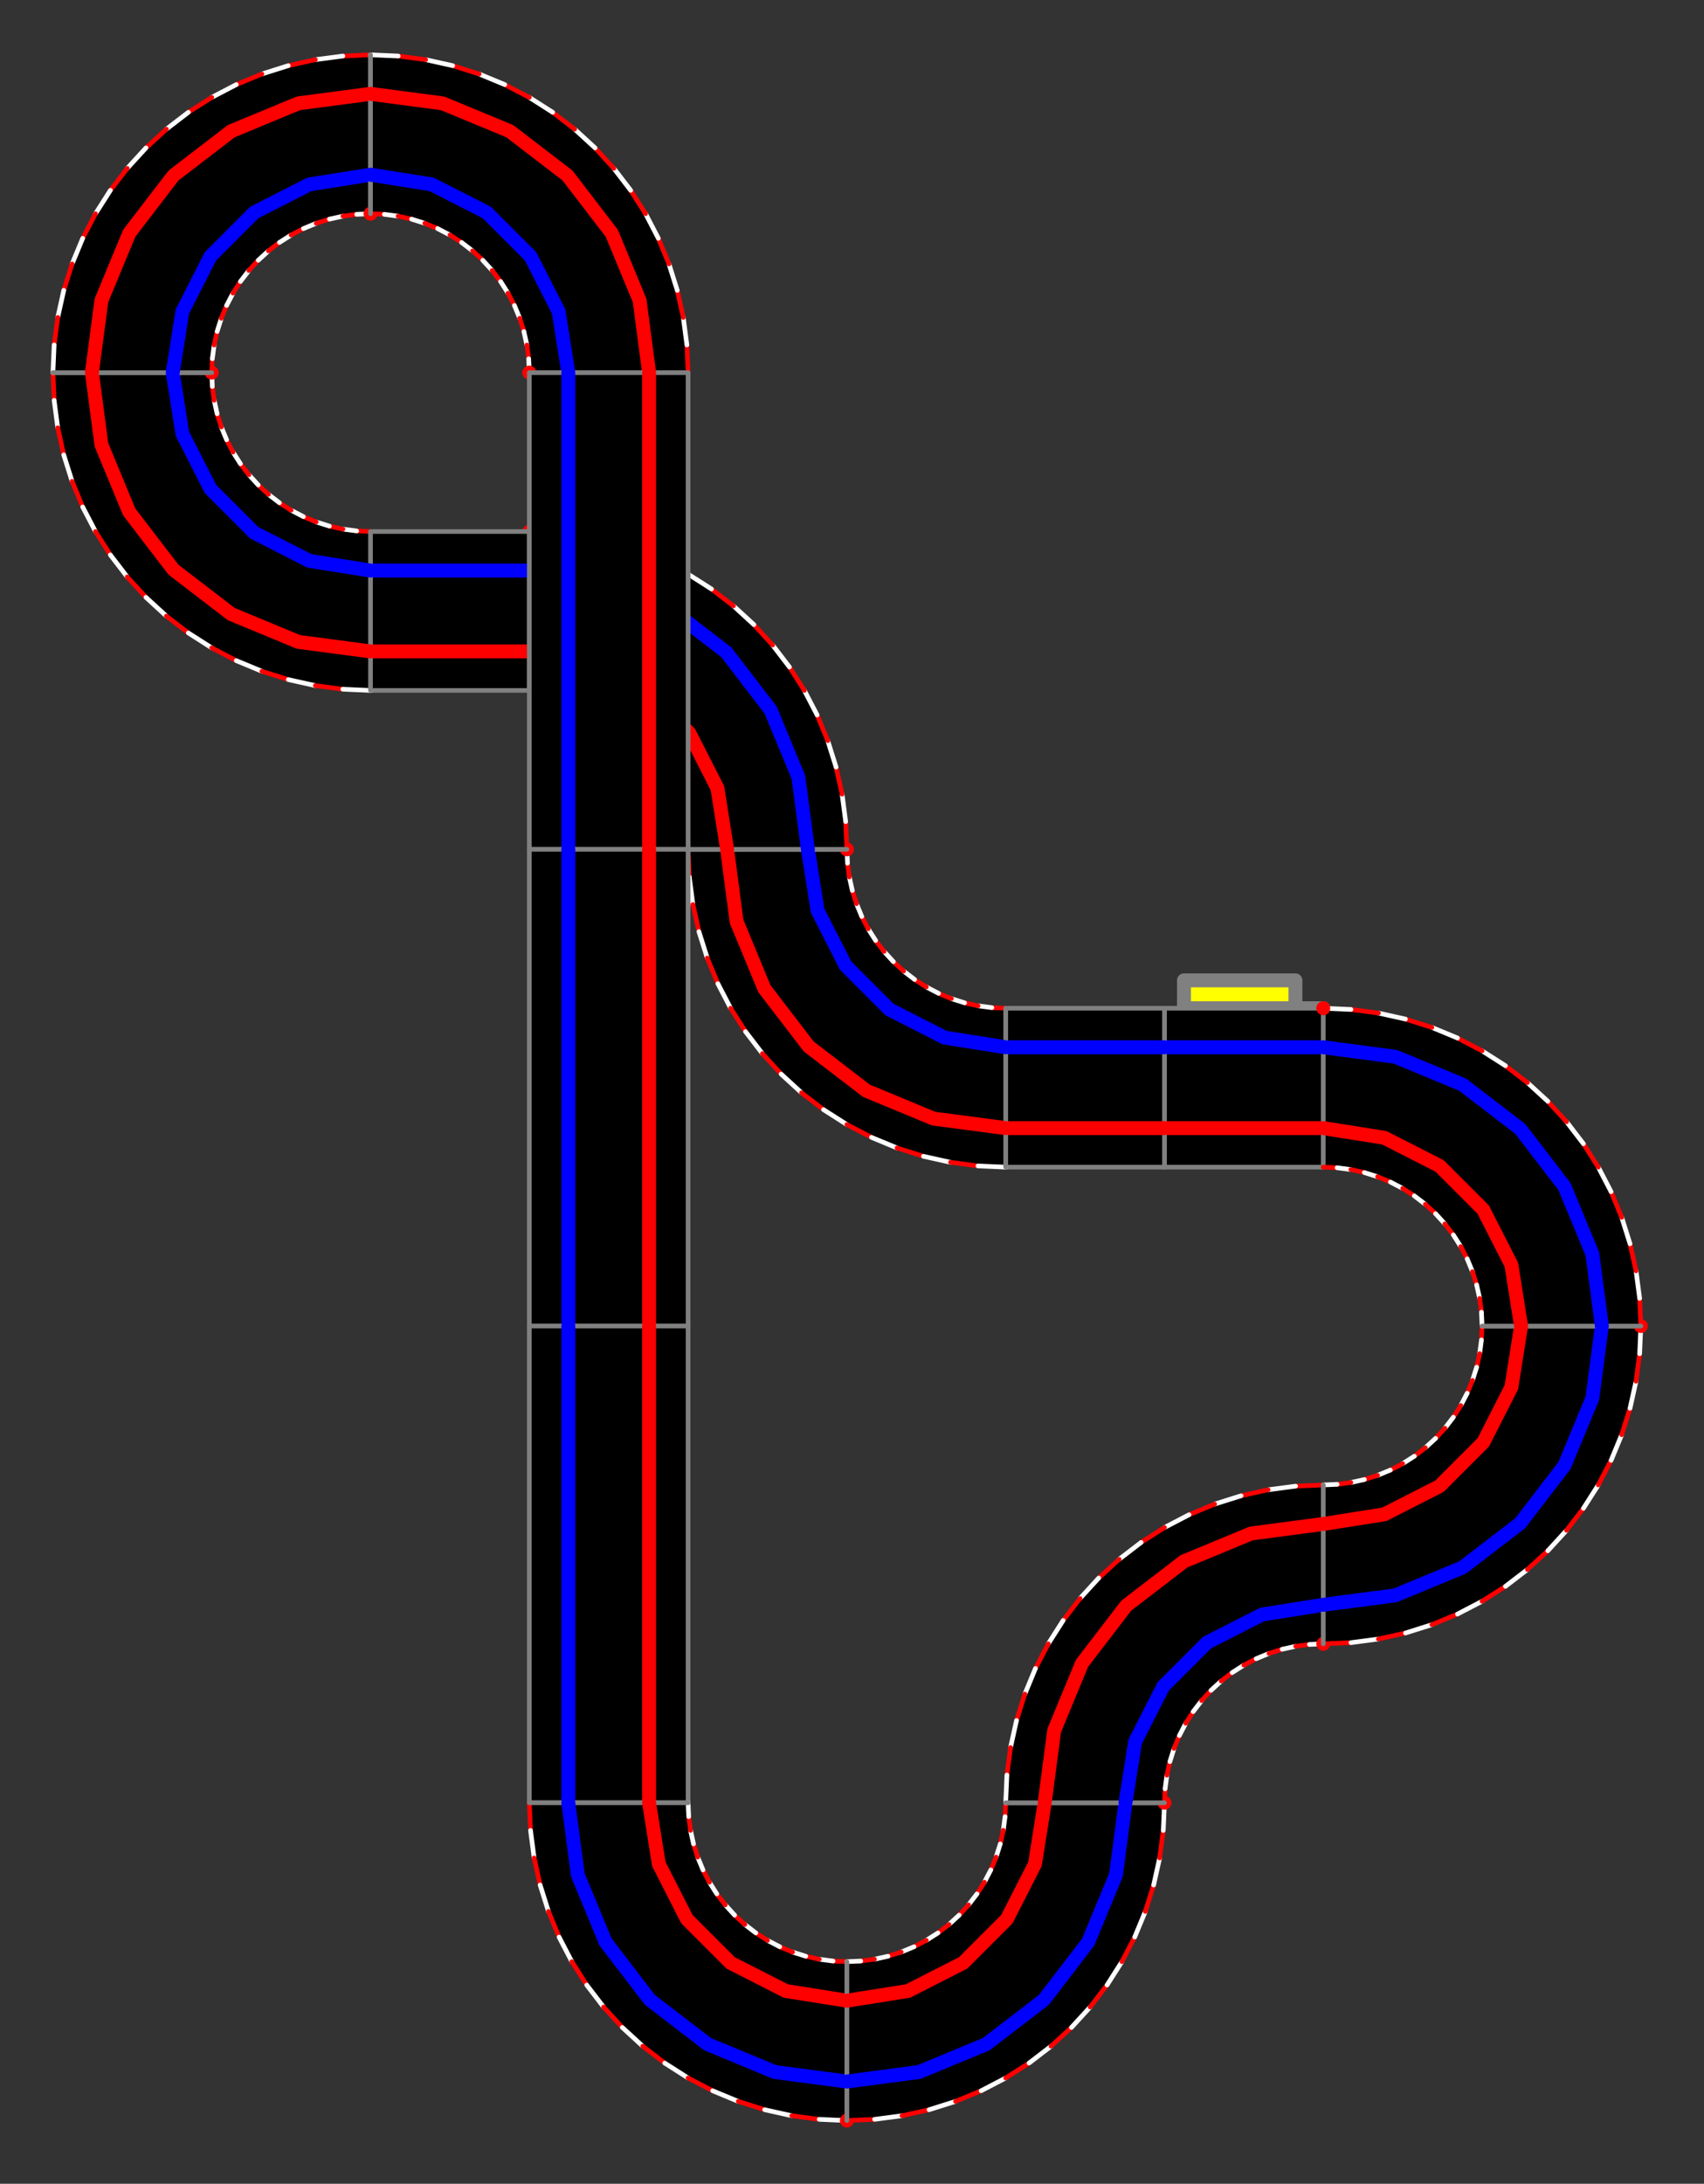 <?xml version="1.0" ?><!DOCTYPE svg  PUBLIC '-//W3C//DTD SVG 1.1//EN'  'http://www.w3.org/Graphics/SVG/1.1/DTD/svg11.dtd'><svg height="470.000" viewBox="-285.000 -217.000 367.000 470.000" width="367.000" xmlns="http://www.w3.org/2000/svg"><rect x="-285.000" y="-217.000" width="367.000" height="470.000" fill="#333333" stroke="none"/><line fill="none" stroke="none" stroke-linecap="round" stroke-width="2.0" x1="0.0" x2="0.0" y1="0.0" y2="0.0"/><polygon fill="none" fill-rule="evenodd" points="0.0,0.0 0.0,0.0 0.0,0.0" stroke-linejoin="round"/><polygon fill="#ff0" fill-rule="evenodd" points="-30,-2.8543833963112775e-12 -30,-6 -6,-6 -6,-5.737632591262809e-13 -30,-2.851391671539392e-12" stroke-linejoin="round"/><polyline fill="none" points="-30,-2.8543833963112775e-12 -30,-6 -6,-6 -6,-5.737632591262809e-13 -30,-2.851391671539392e-12 3.552713678800501e-15,-4.3561560230033395e-15" stroke="#808080" stroke-linecap="round" stroke-linejoin="round" stroke-width="3.0"/><polygon fill="#000" fill-rule="evenodd" points="3.552713678800501e-15,-4.3561560230033395e-15 -34.2,-3.249976643711686e-12 -34.2,34.2 -3.247180302423658e-12,34.2 4.722623344654786e-15,-0.0" stroke-linejoin="round"/><polyline fill="none" points="3.552713678800501e-15,-4.3561560230033395e-15 -34.2,-3.249976643711686e-12 -34.2,34.2 -3.247180302423658e-12,34.2 4.722623344654786e-15,-0.0" stroke="#808080" stroke-linecap="round" stroke-linejoin="round"/><line fill="none" stroke="#00f" stroke-linecap="round" stroke-width="3.0" x1="-7.950190792781452e-13" x2="-34.2" y1="8.4" y2="8.4"/><line fill="none" stroke="#f00" stroke-linecap="round" stroke-width="3.0" x1="-2.4524156766271116e-12" x2="-34.2" y1="25.8" y2="25.8"/><polygon fill="#000" fill-rule="evenodd" points="-34.2,-3.2575497854736566e-12 -68.4,-6.511546857268513e-12 -68.4,34.2 -34.2,34.2 -34.2,-3.247180302423658e-12" stroke-linejoin="round"/><polyline fill="none" points="-34.2,-3.2575497854736566e-12 -68.4,-6.511546857268513e-12 -68.4,34.2 -34.2,34.2 -34.2,-3.247180302423658e-12" stroke="#808080" stroke-linecap="round" stroke-linejoin="round"/><line fill="none" stroke="#00f" stroke-linecap="round" stroke-width="3.0" x1="-34.2" x2="-68.4" y1="8.4" y2="8.4"/><line fill="none" stroke="#f00" stroke-linecap="round" stroke-width="3.0" x1="-34.2" x2="-68.4" y1="25.8" y2="25.8"/><polygon fill="#000" fill-rule="evenodd" points="-68.4,-6.513106672003488e-12 -71.381,-0.13 -74.339,-0.52 -77.252,-1.165 -80.097,-2.063 -82.854,-3.204 -85.5,-4.582 -88.016,-6.185 -90.383,-8.001 -92.583,-10.017 -94.599,-12.217 -96.415,-14.584 -98.018,-17.1 -99.396,-19.746 -100.537,-22.503 -101.435,-25.348 -102.08,-28.261 -102.47,-31.219 -102.6,-34.2 -136.8,-34.2 -136.54,-28.239 -135.761,-22.322 -134.469,-16.497 -132.675,-10.806 -130.391,-5.293 -127.636,-1.212985267784461e-11 -124.43,5.033 -120.797,9.767 -116.766,14.166 -112.367,18.197 -107.633,21.83 -102.6,25.036 -97.307,27.791 -91.794,30.075 -86.103,31.869 -80.278,33.161 -74.361,33.94 -68.4,34.2 -68.4,-6.52278231427772e-12" stroke-linejoin="round"/><line fill="none" stroke="#f00" stroke-linecap="round" x1="-68.4" x2="-71.381" y1="-6.513106672003488e-12" y2="-0.13"/><line fill="none" stroke="#fff" stroke-linecap="round" x1="-71.381" x2="-74.339" y1="-0.13" y2="-0.52"/><line fill="none" stroke="#f00" stroke-linecap="round" x1="-74.339" x2="-77.252" y1="-0.52" y2="-1.165"/><line fill="none" stroke="#fff" stroke-linecap="round" x1="-77.252" x2="-80.097" y1="-1.165" y2="-2.063"/><line fill="none" stroke="#f00" stroke-linecap="round" x1="-80.097" x2="-82.854" y1="-2.063" y2="-3.204"/><line fill="none" stroke="#fff" stroke-linecap="round" x1="-82.854" x2="-85.5" y1="-3.204" y2="-4.582"/><line fill="none" stroke="#f00" stroke-linecap="round" x1="-85.5" x2="-88.016" y1="-4.582" y2="-6.185"/><line fill="none" stroke="#fff" stroke-linecap="round" x1="-88.016" x2="-90.383" y1="-6.185" y2="-8.001"/><line fill="none" stroke="#f00" stroke-linecap="round" x1="-90.383" x2="-92.583" y1="-8.001" y2="-10.017"/><line fill="none" stroke="#fff" stroke-linecap="round" x1="-92.583" x2="-94.599" y1="-10.017" y2="-12.217"/><line fill="none" stroke="#f00" stroke-linecap="round" x1="-94.599" x2="-96.415" y1="-12.217" y2="-14.584"/><line fill="none" stroke="#fff" stroke-linecap="round" x1="-96.415" x2="-98.018" y1="-14.584" y2="-17.1"/><line fill="none" stroke="#f00" stroke-linecap="round" x1="-98.018" x2="-99.396" y1="-17.1" y2="-19.746"/><line fill="none" stroke="#fff" stroke-linecap="round" x1="-99.396" x2="-100.537" y1="-19.746" y2="-22.503"/><line fill="none" stroke="#f00" stroke-linecap="round" x1="-100.537" x2="-101.435" y1="-22.503" y2="-25.348"/><line fill="none" stroke="#fff" stroke-linecap="round" x1="-101.435" x2="-102.08" y1="-25.348" y2="-28.261"/><line fill="none" stroke="#f00" stroke-linecap="round" x1="-102.08" x2="-102.47" y1="-28.261" y2="-31.219"/><line fill="none" stroke="#fff" stroke-linecap="round" x1="-102.47" x2="-102.6" y1="-31.219" y2="-34.2"/><line fill="none" stroke="#808080" stroke-linecap="round" x1="-102.6" x2="-136.8" y1="-34.2" y2="-34.2"/><line fill="none" stroke="#f00" stroke-linecap="round" x1="-136.8" x2="-136.54" y1="-34.2" y2="-28.239"/><line fill="none" stroke="#fff" stroke-linecap="round" x1="-136.54" x2="-135.761" y1="-28.239" y2="-22.322"/><line fill="none" stroke="#f00" stroke-linecap="round" x1="-135.761" x2="-134.469" y1="-22.322" y2="-16.497"/><line fill="none" stroke="#fff" stroke-linecap="round" x1="-134.469" x2="-132.675" y1="-16.497" y2="-10.806"/><line fill="none" stroke="#f00" stroke-linecap="round" x1="-132.675" x2="-130.391" y1="-10.806" y2="-5.293"/><line fill="none" stroke="#fff" stroke-linecap="round" x1="-130.391" x2="-127.636" y1="-5.293" y2="-1.212985267784461e-11"/><line fill="none" stroke="#f00" stroke-linecap="round" x1="-127.636" x2="-124.43" y1="-1.212985267784461e-11" y2="5.033"/><line fill="none" stroke="#fff" stroke-linecap="round" x1="-124.43" x2="-120.797" y1="5.033" y2="9.767"/><line fill="none" stroke="#f00" stroke-linecap="round" x1="-120.797" x2="-116.766" y1="9.767" y2="14.166"/><line fill="none" stroke="#fff" stroke-linecap="round" x1="-116.766" x2="-112.367" y1="14.166" y2="18.197"/><line fill="none" stroke="#f00" stroke-linecap="round" x1="-112.367" x2="-107.633" y1="18.197" y2="21.83"/><line fill="none" stroke="#fff" stroke-linecap="round" x1="-107.633" x2="-102.6" y1="21.83" y2="25.036"/><line fill="none" stroke="#f00" stroke-linecap="round" x1="-102.6" x2="-97.307" y1="25.036" y2="27.791"/><line fill="none" stroke="#fff" stroke-linecap="round" x1="-97.307" x2="-91.794" y1="27.791" y2="30.075"/><line fill="none" stroke="#f00" stroke-linecap="round" x1="-91.794" x2="-86.103" y1="30.075" y2="31.869"/><line fill="none" stroke="#fff" stroke-linecap="round" x1="-86.103" x2="-80.278" y1="31.869" y2="33.161"/><line fill="none" stroke="#f00" stroke-linecap="round" x1="-80.278" x2="-74.361" y1="33.161" y2="33.94"/><line fill="none" stroke="#fff" stroke-linecap="round" x1="-74.361" x2="-68.4" y1="33.94" y2="34.2"/><line fill="none" stroke="#808080" stroke-linecap="round" x1="-68.4" x2="-68.4" y1="34.2" y2="-6.52278231427772e-12"/><polyline fill="none" points="-68.4,8.4 -81.564,6.315 -93.44,0.264 -102.864,-9.16 -108.915,-21.036 -111,-34.2" stroke="#00f" stroke-linecap="round" stroke-linejoin="round" stroke-width="3.0"/><polyline fill="none" points="-68.4,25.8 -83.929,23.756 -98.4,17.762 -110.826,8.226 -120.362,-4.2 -126.356,-18.671 -128.4,-34.2" stroke="#f00" stroke-linecap="round" stroke-linejoin="round" stroke-width="3.0"/><polyline fill="none" points="-102.6,-34.2 -102.6,-34.2 -102.6,-34.2" stroke="#f00" stroke-linecap="round" stroke-linejoin="round" stroke-width="3.0"/><polygon fill="#000" fill-rule="evenodd" points="-102.6,-34.2 -102.86,-40.161 -103.639,-46.078 -104.931,-51.903 -106.725,-57.594 -109.009,-63.107 -111.764,-68.4 -114.97,-73.433 -118.603,-78.167 -122.634,-82.566 -127.033,-86.597 -131.767,-90.23 -136.8,-93.436 -142.093,-96.191 -147.606,-98.475 -153.297,-100.269 -159.122,-101.561 -165.039,-102.34 -171,-102.6 -171,-68.4 -168.019,-68.27 -165.061,-67.88 -162.148,-67.235 -159.303,-66.337 -156.546,-65.196 -153.9,-63.818 -151.384,-62.215 -149.017,-60.399 -146.817,-58.383 -144.801,-56.183 -142.985,-53.816 -141.382,-51.3 -140.004,-48.654 -138.863,-45.897 -137.965,-43.052 -137.32,-40.139 -136.93,-37.181 -136.8,-34.2 -102.6,-34.2" stroke-linejoin="round"/><line fill="none" stroke="#f00" stroke-linecap="round" x1="-102.6" x2="-102.86" y1="-34.2" y2="-40.161"/><line fill="none" stroke="#fff" stroke-linecap="round" x1="-102.86" x2="-103.639" y1="-40.161" y2="-46.078"/><line fill="none" stroke="#f00" stroke-linecap="round" x1="-103.639" x2="-104.931" y1="-46.078" y2="-51.903"/><line fill="none" stroke="#fff" stroke-linecap="round" x1="-104.931" x2="-106.725" y1="-51.903" y2="-57.594"/><line fill="none" stroke="#f00" stroke-linecap="round" x1="-106.725" x2="-109.009" y1="-57.594" y2="-63.107"/><line fill="none" stroke="#fff" stroke-linecap="round" x1="-109.009" x2="-111.764" y1="-63.107" y2="-68.4"/><line fill="none" stroke="#f00" stroke-linecap="round" x1="-111.764" x2="-114.97" y1="-68.4" y2="-73.433"/><line fill="none" stroke="#fff" stroke-linecap="round" x1="-114.97" x2="-118.603" y1="-73.433" y2="-78.167"/><line fill="none" stroke="#f00" stroke-linecap="round" x1="-118.603" x2="-122.634" y1="-78.167" y2="-82.566"/><line fill="none" stroke="#fff" stroke-linecap="round" x1="-122.634" x2="-127.033" y1="-82.566" y2="-86.597"/><line fill="none" stroke="#f00" stroke-linecap="round" x1="-127.033" x2="-131.767" y1="-86.597" y2="-90.23"/><line fill="none" stroke="#fff" stroke-linecap="round" x1="-131.767" x2="-136.8" y1="-90.23" y2="-93.436"/><line fill="none" stroke="#f00" stroke-linecap="round" x1="-136.8" x2="-142.093" y1="-93.436" y2="-96.191"/><line fill="none" stroke="#fff" stroke-linecap="round" x1="-142.093" x2="-147.606" y1="-96.191" y2="-98.475"/><line fill="none" stroke="#f00" stroke-linecap="round" x1="-147.606" x2="-153.297" y1="-98.475" y2="-100.269"/><line fill="none" stroke="#fff" stroke-linecap="round" x1="-153.297" x2="-159.122" y1="-100.269" y2="-101.561"/><line fill="none" stroke="#f00" stroke-linecap="round" x1="-159.122" x2="-165.039" y1="-101.561" y2="-102.34"/><line fill="none" stroke="#fff" stroke-linecap="round" x1="-165.039" x2="-171" y1="-102.34" y2="-102.6"/><line fill="none" stroke="#808080" stroke-linecap="round" x1="-171" x2="-171" y1="-102.6" y2="-68.4"/><line fill="none" stroke="#f00" stroke-linecap="round" x1="-171" x2="-168.019" y1="-68.4" y2="-68.27"/><line fill="none" stroke="#fff" stroke-linecap="round" x1="-168.019" x2="-165.061" y1="-68.27" y2="-67.88"/><line fill="none" stroke="#f00" stroke-linecap="round" x1="-165.061" x2="-162.148" y1="-67.88" y2="-67.235"/><line fill="none" stroke="#fff" stroke-linecap="round" x1="-162.148" x2="-159.303" y1="-67.235" y2="-66.337"/><line fill="none" stroke="#f00" stroke-linecap="round" x1="-159.303" x2="-156.546" y1="-66.337" y2="-65.196"/><line fill="none" stroke="#fff" stroke-linecap="round" x1="-156.546" x2="-153.9" y1="-65.196" y2="-63.818"/><line fill="none" stroke="#f00" stroke-linecap="round" x1="-153.9" x2="-151.384" y1="-63.818" y2="-62.215"/><line fill="none" stroke="#fff" stroke-linecap="round" x1="-151.384" x2="-149.017" y1="-62.215" y2="-60.399"/><line fill="none" stroke="#f00" stroke-linecap="round" x1="-149.017" x2="-146.817" y1="-60.399" y2="-58.383"/><line fill="none" stroke="#fff" stroke-linecap="round" x1="-146.817" x2="-144.801" y1="-58.383" y2="-56.183"/><line fill="none" stroke="#f00" stroke-linecap="round" x1="-144.801" x2="-142.985" y1="-56.183" y2="-53.816"/><line fill="none" stroke="#fff" stroke-linecap="round" x1="-142.985" x2="-141.382" y1="-53.816" y2="-51.3"/><line fill="none" stroke="#f00" stroke-linecap="round" x1="-141.382" x2="-140.004" y1="-51.3" y2="-48.654"/><line fill="none" stroke="#fff" stroke-linecap="round" x1="-140.004" x2="-138.863" y1="-48.654" y2="-45.897"/><line fill="none" stroke="#f00" stroke-linecap="round" x1="-138.863" x2="-137.965" y1="-45.897" y2="-43.052"/><line fill="none" stroke="#fff" stroke-linecap="round" x1="-137.965" x2="-137.32" y1="-43.052" y2="-40.139"/><line fill="none" stroke="#f00" stroke-linecap="round" x1="-137.32" x2="-136.93" y1="-40.139" y2="-37.181"/><line fill="none" stroke="#fff" stroke-linecap="round" x1="-136.93" x2="-136.8" y1="-37.181" y2="-34.2"/><line fill="none" stroke="#808080" stroke-linecap="round" x1="-136.8" x2="-102.6" y1="-34.2" y2="-34.2"/><polyline fill="none" points="-111,-34.2 -113.044,-49.729 -119.038,-64.2 -128.574,-76.626 -141,-86.162 -155.471,-92.156 -171,-94.2" stroke="#00f" stroke-linecap="round" stroke-linejoin="round" stroke-width="3.0"/><polyline fill="none" points="-128.4,-34.2 -130.485,-47.364 -136.536,-59.24 -145.96,-68.664 -157.836,-74.715 -171,-76.8" stroke="#f00" stroke-linecap="round" stroke-linejoin="round" stroke-width="3.0"/><polyline fill="none" points="-171,-102.6 -171,-102.6 -171,-102.6" stroke="#f00" stroke-linecap="round" stroke-linejoin="round" stroke-width="3.0"/><polygon fill="#000" fill-rule="evenodd" points="-171,-102.6 -205.2,-102.6 -205.2,-68.4 -171,-68.4 -171,-102.6" stroke-linejoin="round"/><polyline fill="none" points="-171,-102.6 -205.2,-102.6 -205.2,-68.4 -171,-68.4 -171,-102.6" stroke="#808080" stroke-linecap="round" stroke-linejoin="round"/><line fill="none" stroke="#00f" stroke-linecap="round" stroke-width="3.0" x1="-171" x2="-205.2" y1="-94.2" y2="-94.2"/><line fill="none" stroke="#f00" stroke-linecap="round" stroke-width="3.0" x1="-171" x2="-205.2" y1="-76.8" y2="-76.8"/><polygon fill="#000" fill-rule="evenodd" points="-205.2,-102.6 -208.181,-102.73 -211.139,-103.12 -214.052,-103.765 -216.897,-104.663 -219.654,-105.804 -222.3,-107.182 -224.816,-108.785 -227.183,-110.601 -229.383,-112.617 -231.399,-114.817 -233.215,-117.184 -234.818,-119.7 -236.196,-122.346 -237.337,-125.103 -238.235,-127.948 -238.88,-130.861 -239.27,-133.819 -239.4,-136.8 -273.6,-136.8 -273.34,-130.839 -272.561,-124.922 -271.269,-119.097 -269.475,-113.406 -267.191,-107.893 -264.436,-102.6 -261.23,-97.567 -257.597,-92.833 -253.566,-88.434 -249.167,-84.403 -244.433,-80.77 -239.4,-77.564 -234.107,-74.809 -228.594,-72.525 -222.903,-70.731 -217.078,-69.439 -211.161,-68.66 -205.2,-68.4 -205.2,-102.6" stroke-linejoin="round"/><line fill="none" stroke="#f00" stroke-linecap="round" x1="-205.2" x2="-208.181" y1="-102.6" y2="-102.73"/><line fill="none" stroke="#fff" stroke-linecap="round" x1="-208.181" x2="-211.139" y1="-102.73" y2="-103.12"/><line fill="none" stroke="#f00" stroke-linecap="round" x1="-211.139" x2="-214.052" y1="-103.12" y2="-103.765"/><line fill="none" stroke="#fff" stroke-linecap="round" x1="-214.052" x2="-216.897" y1="-103.765" y2="-104.663"/><line fill="none" stroke="#f00" stroke-linecap="round" x1="-216.897" x2="-219.654" y1="-104.663" y2="-105.804"/><line fill="none" stroke="#fff" stroke-linecap="round" x1="-219.654" x2="-222.3" y1="-105.804" y2="-107.182"/><line fill="none" stroke="#f00" stroke-linecap="round" x1="-222.3" x2="-224.816" y1="-107.182" y2="-108.785"/><line fill="none" stroke="#fff" stroke-linecap="round" x1="-224.816" x2="-227.183" y1="-108.785" y2="-110.601"/><line fill="none" stroke="#f00" stroke-linecap="round" x1="-227.183" x2="-229.383" y1="-110.601" y2="-112.617"/><line fill="none" stroke="#fff" stroke-linecap="round" x1="-229.383" x2="-231.399" y1="-112.617" y2="-114.817"/><line fill="none" stroke="#f00" stroke-linecap="round" x1="-231.399" x2="-233.215" y1="-114.817" y2="-117.184"/><line fill="none" stroke="#fff" stroke-linecap="round" x1="-233.215" x2="-234.818" y1="-117.184" y2="-119.7"/><line fill="none" stroke="#f00" stroke-linecap="round" x1="-234.818" x2="-236.196" y1="-119.7" y2="-122.346"/><line fill="none" stroke="#fff" stroke-linecap="round" x1="-236.196" x2="-237.337" y1="-122.346" y2="-125.103"/><line fill="none" stroke="#f00" stroke-linecap="round" x1="-237.337" x2="-238.235" y1="-125.103" y2="-127.948"/><line fill="none" stroke="#fff" stroke-linecap="round" x1="-238.235" x2="-238.88" y1="-127.948" y2="-130.861"/><line fill="none" stroke="#f00" stroke-linecap="round" x1="-238.88" x2="-239.27" y1="-130.861" y2="-133.819"/><line fill="none" stroke="#fff" stroke-linecap="round" x1="-239.27" x2="-239.4" y1="-133.819" y2="-136.8"/><line fill="none" stroke="#808080" stroke-linecap="round" x1="-239.4" x2="-273.6" y1="-136.8" y2="-136.8"/><line fill="none" stroke="#f00" stroke-linecap="round" x1="-273.6" x2="-273.34" y1="-136.8" y2="-130.839"/><line fill="none" stroke="#fff" stroke-linecap="round" x1="-273.34" x2="-272.561" y1="-130.839" y2="-124.922"/><line fill="none" stroke="#f00" stroke-linecap="round" x1="-272.561" x2="-271.269" y1="-124.922" y2="-119.097"/><line fill="none" stroke="#fff" stroke-linecap="round" x1="-271.269" x2="-269.475" y1="-119.097" y2="-113.406"/><line fill="none" stroke="#f00" stroke-linecap="round" x1="-269.475" x2="-267.191" y1="-113.406" y2="-107.893"/><line fill="none" stroke="#fff" stroke-linecap="round" x1="-267.191" x2="-264.436" y1="-107.893" y2="-102.6"/><line fill="none" stroke="#f00" stroke-linecap="round" x1="-264.436" x2="-261.23" y1="-102.6" y2="-97.567"/><line fill="none" stroke="#fff" stroke-linecap="round" x1="-261.23" x2="-257.597" y1="-97.567" y2="-92.833"/><line fill="none" stroke="#f00" stroke-linecap="round" x1="-257.597" x2="-253.566" y1="-92.833" y2="-88.434"/><line fill="none" stroke="#fff" stroke-linecap="round" x1="-253.566" x2="-249.167" y1="-88.434" y2="-84.403"/><line fill="none" stroke="#f00" stroke-linecap="round" x1="-249.167" x2="-244.433" y1="-84.403" y2="-80.77"/><line fill="none" stroke="#fff" stroke-linecap="round" x1="-244.433" x2="-239.4" y1="-80.77" y2="-77.564"/><line fill="none" stroke="#f00" stroke-linecap="round" x1="-239.4" x2="-234.107" y1="-77.564" y2="-74.809"/><line fill="none" stroke="#fff" stroke-linecap="round" x1="-234.107" x2="-228.594" y1="-74.809" y2="-72.525"/><line fill="none" stroke="#f00" stroke-linecap="round" x1="-228.594" x2="-222.903" y1="-72.525" y2="-70.731"/><line fill="none" stroke="#fff" stroke-linecap="round" x1="-222.903" x2="-217.078" y1="-70.731" y2="-69.439"/><line fill="none" stroke="#f00" stroke-linecap="round" x1="-217.078" x2="-211.161" y1="-69.439" y2="-68.66"/><line fill="none" stroke="#fff" stroke-linecap="round" x1="-211.161" x2="-205.2" y1="-68.66" y2="-68.4"/><line fill="none" stroke="#808080" stroke-linecap="round" x1="-205.2" x2="-205.2" y1="-68.4" y2="-102.6"/><polyline fill="none" points="-205.2,-94.2 -218.364,-96.285 -230.24,-102.336 -239.664,-111.76 -245.715,-123.636 -247.8,-136.8" stroke="#00f" stroke-linecap="round" stroke-linejoin="round" stroke-width="3.0"/><polyline fill="none" points="-205.2,-76.8 -220.729,-78.844 -235.2,-84.838 -247.626,-94.374 -257.162,-106.8 -263.156,-121.271 -265.2,-136.8" stroke="#f00" stroke-linecap="round" stroke-linejoin="round" stroke-width="3.0"/><polyline fill="none" points="-239.4,-136.8 -239.4,-136.8 -239.4,-136.8" stroke="#f00" stroke-linecap="round" stroke-linejoin="round" stroke-width="3.0"/><polygon fill="#000" fill-rule="evenodd" points="-239.4,-136.8 -239.27,-139.781 -238.88,-142.739 -238.235,-145.652 -237.337,-148.497 -236.196,-151.254 -234.818,-153.9 -233.215,-156.416 -231.399,-158.783 -229.383,-160.983 -227.183,-162.999 -224.816,-164.815 -222.3,-166.418 -219.654,-167.796 -216.897,-168.937 -214.052,-169.835 -211.139,-170.48 -208.181,-170.87 -205.2,-171 -205.2,-205.2 -211.161,-204.94 -217.078,-204.161 -222.903,-202.869 -228.594,-201.075 -234.107,-198.791 -239.4,-196.036 -244.433,-192.83 -249.167,-189.197 -253.566,-185.166 -257.597,-180.767 -261.23,-176.033 -264.436,-171 -267.191,-165.707 -269.475,-160.194 -271.269,-154.503 -272.561,-148.678 -273.34,-142.761 -273.6,-136.8 -239.4,-136.8" stroke-linejoin="round"/><line fill="none" stroke="#f00" stroke-linecap="round" x1="-239.4" x2="-239.27" y1="-136.8" y2="-139.781"/><line fill="none" stroke="#fff" stroke-linecap="round" x1="-239.27" x2="-238.88" y1="-139.781" y2="-142.739"/><line fill="none" stroke="#f00" stroke-linecap="round" x1="-238.88" x2="-238.235" y1="-142.739" y2="-145.652"/><line fill="none" stroke="#fff" stroke-linecap="round" x1="-238.235" x2="-237.337" y1="-145.652" y2="-148.497"/><line fill="none" stroke="#f00" stroke-linecap="round" x1="-237.337" x2="-236.196" y1="-148.497" y2="-151.254"/><line fill="none" stroke="#fff" stroke-linecap="round" x1="-236.196" x2="-234.818" y1="-151.254" y2="-153.9"/><line fill="none" stroke="#f00" stroke-linecap="round" x1="-234.818" x2="-233.215" y1="-153.9" y2="-156.416"/><line fill="none" stroke="#fff" stroke-linecap="round" x1="-233.215" x2="-231.399" y1="-156.416" y2="-158.783"/><line fill="none" stroke="#f00" stroke-linecap="round" x1="-231.399" x2="-229.383" y1="-158.783" y2="-160.983"/><line fill="none" stroke="#fff" stroke-linecap="round" x1="-229.383" x2="-227.183" y1="-160.983" y2="-162.999"/><line fill="none" stroke="#f00" stroke-linecap="round" x1="-227.183" x2="-224.816" y1="-162.999" y2="-164.815"/><line fill="none" stroke="#fff" stroke-linecap="round" x1="-224.816" x2="-222.3" y1="-164.815" y2="-166.418"/><line fill="none" stroke="#f00" stroke-linecap="round" x1="-222.3" x2="-219.654" y1="-166.418" y2="-167.796"/><line fill="none" stroke="#fff" stroke-linecap="round" x1="-219.654" x2="-216.897" y1="-167.796" y2="-168.937"/><line fill="none" stroke="#f00" stroke-linecap="round" x1="-216.897" x2="-214.052" y1="-168.937" y2="-169.835"/><line fill="none" stroke="#fff" stroke-linecap="round" x1="-214.052" x2="-211.139" y1="-169.835" y2="-170.48"/><line fill="none" stroke="#f00" stroke-linecap="round" x1="-211.139" x2="-208.181" y1="-170.48" y2="-170.87"/><line fill="none" stroke="#fff" stroke-linecap="round" x1="-208.181" x2="-205.2" y1="-170.87" y2="-171"/><line fill="none" stroke="#808080" stroke-linecap="round" x1="-205.2" x2="-205.2" y1="-171" y2="-205.2"/><line fill="none" stroke="#f00" stroke-linecap="round" x1="-205.2" x2="-211.161" y1="-205.2" y2="-204.94"/><line fill="none" stroke="#fff" stroke-linecap="round" x1="-211.161" x2="-217.078" y1="-204.94" y2="-204.161"/><line fill="none" stroke="#f00" stroke-linecap="round" x1="-217.078" x2="-222.903" y1="-204.161" y2="-202.869"/><line fill="none" stroke="#fff" stroke-linecap="round" x1="-222.903" x2="-228.594" y1="-202.869" y2="-201.075"/><line fill="none" stroke="#f00" stroke-linecap="round" x1="-228.594" x2="-234.107" y1="-201.075" y2="-198.791"/><line fill="none" stroke="#fff" stroke-linecap="round" x1="-234.107" x2="-239.4" y1="-198.791" y2="-196.036"/><line fill="none" stroke="#f00" stroke-linecap="round" x1="-239.4" x2="-244.433" y1="-196.036" y2="-192.83"/><line fill="none" stroke="#fff" stroke-linecap="round" x1="-244.433" x2="-249.167" y1="-192.83" y2="-189.197"/><line fill="none" stroke="#f00" stroke-linecap="round" x1="-249.167" x2="-253.566" y1="-189.197" y2="-185.166"/><line fill="none" stroke="#fff" stroke-linecap="round" x1="-253.566" x2="-257.597" y1="-185.166" y2="-180.767"/><line fill="none" stroke="#f00" stroke-linecap="round" x1="-257.597" x2="-261.23" y1="-180.767" y2="-176.033"/><line fill="none" stroke="#fff" stroke-linecap="round" x1="-261.23" x2="-264.436" y1="-176.033" y2="-171"/><line fill="none" stroke="#f00" stroke-linecap="round" x1="-264.436" x2="-267.191" y1="-171" y2="-165.707"/><line fill="none" stroke="#fff" stroke-linecap="round" x1="-267.191" x2="-269.475" y1="-165.707" y2="-160.194"/><line fill="none" stroke="#f00" stroke-linecap="round" x1="-269.475" x2="-271.269" y1="-160.194" y2="-154.503"/><line fill="none" stroke="#fff" stroke-linecap="round" x1="-271.269" x2="-272.561" y1="-154.503" y2="-148.678"/><line fill="none" stroke="#f00" stroke-linecap="round" x1="-272.561" x2="-273.34" y1="-148.678" y2="-142.761"/><line fill="none" stroke="#fff" stroke-linecap="round" x1="-273.34" x2="-273.6" y1="-142.761" y2="-136.8"/><line fill="none" stroke="#808080" stroke-linecap="round" x1="-273.6" x2="-239.4" y1="-136.8" y2="-136.8"/><polyline fill="none" points="-247.8,-136.8 -245.715,-149.964 -239.664,-161.84 -230.24,-171.264 -218.364,-177.315 -205.2,-179.4" stroke="#00f" stroke-linecap="round" stroke-linejoin="round" stroke-width="3.0"/><polyline fill="none" points="-265.2,-136.8 -263.156,-152.329 -257.162,-166.8 -247.626,-179.226 -235.2,-188.762 -220.729,-194.756 -205.2,-196.8" stroke="#f00" stroke-linecap="round" stroke-linejoin="round" stroke-width="3.0"/><polyline fill="none" points="-205.2,-171 -205.2,-171 -205.2,-171" stroke="#f00" stroke-linecap="round" stroke-linejoin="round" stroke-width="3.0"/><polygon fill="#000" fill-rule="evenodd" points="-205.2,-171 -202.219,-170.87 -199.261,-170.48 -196.348,-169.835 -193.503,-168.937 -190.746,-167.796 -188.1,-166.418 -185.584,-164.815 -183.217,-162.999 -181.017,-160.983 -179.001,-158.783 -177.185,-156.416 -175.582,-153.9 -174.204,-151.254 -173.063,-148.497 -172.165,-145.652 -171.52,-142.739 -171.13,-139.781 -171,-136.8 -136.8,-136.8 -137.06,-142.761 -137.839,-148.678 -139.131,-154.503 -140.925,-160.194 -143.209,-165.707 -145.964,-171 -149.17,-176.033 -152.803,-180.767 -156.834,-185.166 -161.233,-189.197 -165.967,-192.83 -171,-196.036 -176.293,-198.791 -181.806,-201.075 -187.497,-202.869 -193.322,-204.161 -199.239,-204.94 -205.2,-205.2 -205.2,-171" stroke-linejoin="round"/><line fill="none" stroke="#f00" stroke-linecap="round" x1="-205.2" x2="-202.219" y1="-171" y2="-170.87"/><line fill="none" stroke="#fff" stroke-linecap="round" x1="-202.219" x2="-199.261" y1="-170.87" y2="-170.48"/><line fill="none" stroke="#f00" stroke-linecap="round" x1="-199.261" x2="-196.348" y1="-170.48" y2="-169.835"/><line fill="none" stroke="#fff" stroke-linecap="round" x1="-196.348" x2="-193.503" y1="-169.835" y2="-168.937"/><line fill="none" stroke="#f00" stroke-linecap="round" x1="-193.503" x2="-190.746" y1="-168.937" y2="-167.796"/><line fill="none" stroke="#fff" stroke-linecap="round" x1="-190.746" x2="-188.1" y1="-167.796" y2="-166.418"/><line fill="none" stroke="#f00" stroke-linecap="round" x1="-188.1" x2="-185.584" y1="-166.418" y2="-164.815"/><line fill="none" stroke="#fff" stroke-linecap="round" x1="-185.584" x2="-183.217" y1="-164.815" y2="-162.999"/><line fill="none" stroke="#f00" stroke-linecap="round" x1="-183.217" x2="-181.017" y1="-162.999" y2="-160.983"/><line fill="none" stroke="#fff" stroke-linecap="round" x1="-181.017" x2="-179.001" y1="-160.983" y2="-158.783"/><line fill="none" stroke="#f00" stroke-linecap="round" x1="-179.001" x2="-177.185" y1="-158.783" y2="-156.416"/><line fill="none" stroke="#fff" stroke-linecap="round" x1="-177.185" x2="-175.582" y1="-156.416" y2="-153.9"/><line fill="none" stroke="#f00" stroke-linecap="round" x1="-175.582" x2="-174.204" y1="-153.9" y2="-151.254"/><line fill="none" stroke="#fff" stroke-linecap="round" x1="-174.204" x2="-173.063" y1="-151.254" y2="-148.497"/><line fill="none" stroke="#f00" stroke-linecap="round" x1="-173.063" x2="-172.165" y1="-148.497" y2="-145.652"/><line fill="none" stroke="#fff" stroke-linecap="round" x1="-172.165" x2="-171.52" y1="-145.652" y2="-142.739"/><line fill="none" stroke="#f00" stroke-linecap="round" x1="-171.52" x2="-171.13" y1="-142.739" y2="-139.781"/><line fill="none" stroke="#fff" stroke-linecap="round" x1="-171.13" x2="-171" y1="-139.781" y2="-136.8"/><line fill="none" stroke="#808080" stroke-linecap="round" x1="-171" x2="-136.8" y1="-136.8" y2="-136.8"/><line fill="none" stroke="#f00" stroke-linecap="round" x1="-136.8" x2="-137.06" y1="-136.8" y2="-142.761"/><line fill="none" stroke="#fff" stroke-linecap="round" x1="-137.06" x2="-137.839" y1="-142.761" y2="-148.678"/><line fill="none" stroke="#f00" stroke-linecap="round" x1="-137.839" x2="-139.131" y1="-148.678" y2="-154.503"/><line fill="none" stroke="#fff" stroke-linecap="round" x1="-139.131" x2="-140.925" y1="-154.503" y2="-160.194"/><line fill="none" stroke="#f00" stroke-linecap="round" x1="-140.925" x2="-143.209" y1="-160.194" y2="-165.707"/><line fill="none" stroke="#fff" stroke-linecap="round" x1="-143.209" x2="-145.964" y1="-165.707" y2="-171"/><line fill="none" stroke="#f00" stroke-linecap="round" x1="-145.964" x2="-149.17" y1="-171" y2="-176.033"/><line fill="none" stroke="#fff" stroke-linecap="round" x1="-149.17" x2="-152.803" y1="-176.033" y2="-180.767"/><line fill="none" stroke="#f00" stroke-linecap="round" x1="-152.803" x2="-156.834" y1="-180.767" y2="-185.166"/><line fill="none" stroke="#fff" stroke-linecap="round" x1="-156.834" x2="-161.233" y1="-185.166" y2="-189.197"/><line fill="none" stroke="#f00" stroke-linecap="round" x1="-161.233" x2="-165.967" y1="-189.197" y2="-192.83"/><line fill="none" stroke="#fff" stroke-linecap="round" x1="-165.967" x2="-171" y1="-192.83" y2="-196.036"/><line fill="none" stroke="#f00" stroke-linecap="round" x1="-171" x2="-176.293" y1="-196.036" y2="-198.791"/><line fill="none" stroke="#fff" stroke-linecap="round" x1="-176.293" x2="-181.806" y1="-198.791" y2="-201.075"/><line fill="none" stroke="#f00" stroke-linecap="round" x1="-181.806" x2="-187.497" y1="-201.075" y2="-202.869"/><line fill="none" stroke="#fff" stroke-linecap="round" x1="-187.497" x2="-193.322" y1="-202.869" y2="-204.161"/><line fill="none" stroke="#f00" stroke-linecap="round" x1="-193.322" x2="-199.239" y1="-204.161" y2="-204.94"/><line fill="none" stroke="#fff" stroke-linecap="round" x1="-199.239" x2="-205.2" y1="-204.94" y2="-205.2"/><line fill="none" stroke="#808080" stroke-linecap="round" x1="-205.2" x2="-205.2" y1="-205.2" y2="-171"/><polyline fill="none" points="-205.2,-179.4 -192.036,-177.315 -180.16,-171.264 -170.736,-161.84 -164.685,-149.964 -162.6,-136.8" stroke="#00f" stroke-linecap="round" stroke-linejoin="round" stroke-width="3.0"/><polyline fill="none" points="-205.2,-196.8 -189.671,-194.756 -175.2,-188.762 -162.774,-179.226 -153.238,-166.8 -147.244,-152.329 -145.2,-136.8" stroke="#f00" stroke-linecap="round" stroke-linejoin="round" stroke-width="3.0"/><polyline fill="none" points="-171,-136.8 -171,-136.8 -171,-136.8" stroke="#f00" stroke-linecap="round" stroke-linejoin="round" stroke-width="3.0"/><polygon fill="#000" fill-rule="evenodd" points="-171,-136.8 -171,-34.2 -136.8,-34.2 -136.8,-136.8 -171,-136.8" stroke-linejoin="round"/><polyline fill="none" points="-171,-136.8 -171,-34.2 -136.8,-34.2 -136.8,-136.8 -171,-136.8" stroke="#808080" stroke-linecap="round" stroke-linejoin="round"/><line fill="none" stroke="#00f" stroke-linecap="round" stroke-width="3.0" x1="-162.6" x2="-162.6" y1="-136.8" y2="-34.2"/><line fill="none" stroke="#f00" stroke-linecap="round" stroke-width="3.0" x1="-145.2" x2="-145.2" y1="-136.8" y2="-34.2"/><polygon fill="#000" fill-rule="evenodd" points="-171,-34.2 -171,68.4 -136.8,68.4 -136.8,-34.2 -171,-34.2" stroke-linejoin="round"/><polyline fill="none" points="-171,-34.2 -171,68.4 -136.8,68.4 -136.8,-34.2 -171,-34.2" stroke="#808080" stroke-linecap="round" stroke-linejoin="round"/><line fill="none" stroke="#00f" stroke-linecap="round" stroke-width="3.0" x1="-162.6" x2="-162.6" y1="-34.2" y2="68.4"/><line fill="none" stroke="#f00" stroke-linecap="round" stroke-width="3.0" x1="-145.2" x2="-145.2" y1="-34.2" y2="68.4"/><polygon fill="#000" fill-rule="evenodd" points="-171,68.4 -171,171 -136.8,171 -136.8,68.4 -171,68.4" stroke-linejoin="round"/><polyline fill="none" points="-171,68.4 -171,171 -136.8,171 -136.8,68.4 -171,68.4" stroke="#808080" stroke-linecap="round" stroke-linejoin="round"/><line fill="none" stroke="#00f" stroke-linecap="round" stroke-width="3.0" x1="-162.6" x2="-162.6" y1="68.4" y2="171"/><line fill="none" stroke="#f00" stroke-linecap="round" stroke-width="3.0" x1="-145.2" x2="-145.2" y1="68.4" y2="171"/><polygon fill="#000" fill-rule="evenodd" points="-171,171 -170.74,176.961 -169.961,182.878 -168.669,188.703 -166.875,194.394 -164.591,199.907 -161.836,205.2 -158.63,210.233 -154.997,214.967 -150.966,219.366 -146.567,223.397 -141.833,227.03 -136.8,230.236 -131.507,232.991 -125.994,235.275 -120.303,237.069 -114.478,238.361 -108.561,239.14 -102.6,239.4 -102.6,205.2 -105.581,205.07 -108.539,204.68 -111.452,204.035 -114.297,203.137 -117.054,201.996 -119.7,200.618 -122.216,199.015 -124.583,197.199 -126.783,195.183 -128.799,192.983 -130.615,190.616 -132.218,188.1 -133.596,185.454 -134.737,182.697 -135.635,179.852 -136.28,176.939 -136.67,173.981 -136.8,171 -171,171" stroke-linejoin="round"/><line fill="none" stroke="#f00" stroke-linecap="round" x1="-171" x2="-170.74" y1="171" y2="176.961"/><line fill="none" stroke="#fff" stroke-linecap="round" x1="-170.74" x2="-169.961" y1="176.961" y2="182.878"/><line fill="none" stroke="#f00" stroke-linecap="round" x1="-169.961" x2="-168.669" y1="182.878" y2="188.703"/><line fill="none" stroke="#fff" stroke-linecap="round" x1="-168.669" x2="-166.875" y1="188.703" y2="194.394"/><line fill="none" stroke="#f00" stroke-linecap="round" x1="-166.875" x2="-164.591" y1="194.394" y2="199.907"/><line fill="none" stroke="#fff" stroke-linecap="round" x1="-164.591" x2="-161.836" y1="199.907" y2="205.2"/><line fill="none" stroke="#f00" stroke-linecap="round" x1="-161.836" x2="-158.63" y1="205.2" y2="210.233"/><line fill="none" stroke="#fff" stroke-linecap="round" x1="-158.63" x2="-154.997" y1="210.233" y2="214.967"/><line fill="none" stroke="#f00" stroke-linecap="round" x1="-154.997" x2="-150.966" y1="214.967" y2="219.366"/><line fill="none" stroke="#fff" stroke-linecap="round" x1="-150.966" x2="-146.567" y1="219.366" y2="223.397"/><line fill="none" stroke="#f00" stroke-linecap="round" x1="-146.567" x2="-141.833" y1="223.397" y2="227.03"/><line fill="none" stroke="#fff" stroke-linecap="round" x1="-141.833" x2="-136.8" y1="227.03" y2="230.236"/><line fill="none" stroke="#f00" stroke-linecap="round" x1="-136.8" x2="-131.507" y1="230.236" y2="232.991"/><line fill="none" stroke="#fff" stroke-linecap="round" x1="-131.507" x2="-125.994" y1="232.991" y2="235.275"/><line fill="none" stroke="#f00" stroke-linecap="round" x1="-125.994" x2="-120.303" y1="235.275" y2="237.069"/><line fill="none" stroke="#fff" stroke-linecap="round" x1="-120.303" x2="-114.478" y1="237.069" y2="238.361"/><line fill="none" stroke="#f00" stroke-linecap="round" x1="-114.478" x2="-108.561" y1="238.361" y2="239.14"/><line fill="none" stroke="#fff" stroke-linecap="round" x1="-108.561" x2="-102.6" y1="239.14" y2="239.4"/><line fill="none" stroke="#808080" stroke-linecap="round" x1="-102.6" x2="-102.6" y1="239.4" y2="205.2"/><line fill="none" stroke="#f00" stroke-linecap="round" x1="-102.6" x2="-105.581" y1="205.2" y2="205.07"/><line fill="none" stroke="#fff" stroke-linecap="round" x1="-105.581" x2="-108.539" y1="205.07" y2="204.68"/><line fill="none" stroke="#f00" stroke-linecap="round" x1="-108.539" x2="-111.452" y1="204.68" y2="204.035"/><line fill="none" stroke="#fff" stroke-linecap="round" x1="-111.452" x2="-114.297" y1="204.035" y2="203.137"/><line fill="none" stroke="#f00" stroke-linecap="round" x1="-114.297" x2="-117.054" y1="203.137" y2="201.996"/><line fill="none" stroke="#fff" stroke-linecap="round" x1="-117.054" x2="-119.7" y1="201.996" y2="200.618"/><line fill="none" stroke="#f00" stroke-linecap="round" x1="-119.7" x2="-122.216" y1="200.618" y2="199.015"/><line fill="none" stroke="#fff" stroke-linecap="round" x1="-122.216" x2="-124.583" y1="199.015" y2="197.199"/><line fill="none" stroke="#f00" stroke-linecap="round" x1="-124.583" x2="-126.783" y1="197.199" y2="195.183"/><line fill="none" stroke="#fff" stroke-linecap="round" x1="-126.783" x2="-128.799" y1="195.183" y2="192.983"/><line fill="none" stroke="#f00" stroke-linecap="round" x1="-128.799" x2="-130.615" y1="192.983" y2="190.616"/><line fill="none" stroke="#fff" stroke-linecap="round" x1="-130.615" x2="-132.218" y1="190.616" y2="188.1"/><line fill="none" stroke="#f00" stroke-linecap="round" x1="-132.218" x2="-133.596" y1="188.1" y2="185.454"/><line fill="none" stroke="#fff" stroke-linecap="round" x1="-133.596" x2="-134.737" y1="185.454" y2="182.697"/><line fill="none" stroke="#f00" stroke-linecap="round" x1="-134.737" x2="-135.635" y1="182.697" y2="179.852"/><line fill="none" stroke="#fff" stroke-linecap="round" x1="-135.635" x2="-136.28" y1="179.852" y2="176.939"/><line fill="none" stroke="#f00" stroke-linecap="round" x1="-136.28" x2="-136.67" y1="176.939" y2="173.981"/><line fill="none" stroke="#fff" stroke-linecap="round" x1="-136.67" x2="-136.8" y1="173.981" y2="171"/><line fill="none" stroke="#808080" stroke-linecap="round" x1="-136.8" x2="-171" y1="171" y2="171"/><polyline fill="none" points="-162.6,171 -160.556,186.529 -154.562,201 -145.026,213.426 -132.6,222.962 -118.129,228.956 -102.6,231" stroke="#00f" stroke-linecap="round" stroke-linejoin="round" stroke-width="3.0"/><polyline fill="none" points="-145.2,171 -143.115,184.164 -137.064,196.04 -127.64,205.464 -115.764,211.515 -102.6,213.6" stroke="#f00" stroke-linecap="round" stroke-linejoin="round" stroke-width="3.0"/><polyline fill="none" points="-102.6,239.4 -102.6,239.4 -102.6,239.4" stroke="#f00" stroke-linecap="round" stroke-linejoin="round" stroke-width="3.0"/><polygon fill="#000" fill-rule="evenodd" points="-102.6,239.4 -96.639,239.14 -90.722,238.361 -84.897,237.069 -79.206,235.275 -73.693,232.991 -68.4,230.236 -63.367,227.03 -58.633,223.397 -54.234,219.366 -50.203,214.967 -46.57,210.233 -43.364,205.2 -40.609,199.907 -38.325,194.394 -36.531,188.703 -35.239,182.878 -34.46,176.961 -34.2,171 -68.4,171 -68.53,173.981 -68.92,176.939 -69.565,179.852 -70.463,182.697 -71.604,185.454 -72.982,188.1 -74.585,190.616 -76.401,192.983 -78.417,195.183 -80.617,197.199 -82.984,199.015 -85.5,200.618 -88.146,201.996 -90.903,203.137 -93.748,204.035 -96.661,204.68 -99.619,205.07 -102.6,205.2 -102.6,239.4" stroke-linejoin="round"/><line fill="none" stroke="#f00" stroke-linecap="round" x1="-102.6" x2="-96.639" y1="239.4" y2="239.14"/><line fill="none" stroke="#fff" stroke-linecap="round" x1="-96.639" x2="-90.722" y1="239.14" y2="238.361"/><line fill="none" stroke="#f00" stroke-linecap="round" x1="-90.722" x2="-84.897" y1="238.361" y2="237.069"/><line fill="none" stroke="#fff" stroke-linecap="round" x1="-84.897" x2="-79.206" y1="237.069" y2="235.275"/><line fill="none" stroke="#f00" stroke-linecap="round" x1="-79.206" x2="-73.693" y1="235.275" y2="232.991"/><line fill="none" stroke="#fff" stroke-linecap="round" x1="-73.693" x2="-68.4" y1="232.991" y2="230.236"/><line fill="none" stroke="#f00" stroke-linecap="round" x1="-68.4" x2="-63.367" y1="230.236" y2="227.03"/><line fill="none" stroke="#fff" stroke-linecap="round" x1="-63.367" x2="-58.633" y1="227.03" y2="223.397"/><line fill="none" stroke="#f00" stroke-linecap="round" x1="-58.633" x2="-54.234" y1="223.397" y2="219.366"/><line fill="none" stroke="#fff" stroke-linecap="round" x1="-54.234" x2="-50.203" y1="219.366" y2="214.967"/><line fill="none" stroke="#f00" stroke-linecap="round" x1="-50.203" x2="-46.57" y1="214.967" y2="210.233"/><line fill="none" stroke="#fff" stroke-linecap="round" x1="-46.57" x2="-43.364" y1="210.233" y2="205.2"/><line fill="none" stroke="#f00" stroke-linecap="round" x1="-43.364" x2="-40.609" y1="205.2" y2="199.907"/><line fill="none" stroke="#fff" stroke-linecap="round" x1="-40.609" x2="-38.325" y1="199.907" y2="194.394"/><line fill="none" stroke="#f00" stroke-linecap="round" x1="-38.325" x2="-36.531" y1="194.394" y2="188.703"/><line fill="none" stroke="#fff" stroke-linecap="round" x1="-36.531" x2="-35.239" y1="188.703" y2="182.878"/><line fill="none" stroke="#f00" stroke-linecap="round" x1="-35.239" x2="-34.46" y1="182.878" y2="176.961"/><line fill="none" stroke="#fff" stroke-linecap="round" x1="-34.46" x2="-34.2" y1="176.961" y2="171"/><line fill="none" stroke="#808080" stroke-linecap="round" x1="-34.2" x2="-68.4" y1="171" y2="171"/><line fill="none" stroke="#f00" stroke-linecap="round" x1="-68.4" x2="-68.53" y1="171" y2="173.981"/><line fill="none" stroke="#fff" stroke-linecap="round" x1="-68.53" x2="-68.92" y1="173.981" y2="176.939"/><line fill="none" stroke="#f00" stroke-linecap="round" x1="-68.92" x2="-69.565" y1="176.939" y2="179.852"/><line fill="none" stroke="#fff" stroke-linecap="round" x1="-69.565" x2="-70.463" y1="179.852" y2="182.697"/><line fill="none" stroke="#f00" stroke-linecap="round" x1="-70.463" x2="-71.604" y1="182.697" y2="185.454"/><line fill="none" stroke="#fff" stroke-linecap="round" x1="-71.604" x2="-72.982" y1="185.454" y2="188.1"/><line fill="none" stroke="#f00" stroke-linecap="round" x1="-72.982" x2="-74.585" y1="188.1" y2="190.616"/><line fill="none" stroke="#fff" stroke-linecap="round" x1="-74.585" x2="-76.401" y1="190.616" y2="192.983"/><line fill="none" stroke="#f00" stroke-linecap="round" x1="-76.401" x2="-78.417" y1="192.983" y2="195.183"/><line fill="none" stroke="#fff" stroke-linecap="round" x1="-78.417" x2="-80.617" y1="195.183" y2="197.199"/><line fill="none" stroke="#f00" stroke-linecap="round" x1="-80.617" x2="-82.984" y1="197.199" y2="199.015"/><line fill="none" stroke="#fff" stroke-linecap="round" x1="-82.984" x2="-85.5" y1="199.015" y2="200.618"/><line fill="none" stroke="#f00" stroke-linecap="round" x1="-85.5" x2="-88.146" y1="200.618" y2="201.996"/><line fill="none" stroke="#fff" stroke-linecap="round" x1="-88.146" x2="-90.903" y1="201.996" y2="203.137"/><line fill="none" stroke="#f00" stroke-linecap="round" x1="-90.903" x2="-93.748" y1="203.137" y2="204.035"/><line fill="none" stroke="#fff" stroke-linecap="round" x1="-93.748" x2="-96.661" y1="204.035" y2="204.68"/><line fill="none" stroke="#f00" stroke-linecap="round" x1="-96.661" x2="-99.619" y1="204.68" y2="205.07"/><line fill="none" stroke="#fff" stroke-linecap="round" x1="-99.619" x2="-102.6" y1="205.07" y2="205.2"/><line fill="none" stroke="#808080" stroke-linecap="round" x1="-102.6" x2="-102.6" y1="205.2" y2="239.4"/><polyline fill="none" points="-102.6,231 -87.071,228.956 -72.6,222.962 -60.174,213.426 -50.638,201 -44.644,186.529 -42.6,171" stroke="#00f" stroke-linecap="round" stroke-linejoin="round" stroke-width="3.0"/><polyline fill="none" points="-102.6,213.6 -89.436,211.515 -77.56,205.464 -68.136,196.04 -62.085,184.164 -60,171" stroke="#f00" stroke-linecap="round" stroke-linejoin="round" stroke-width="3.0"/><polyline fill="none" points="-34.2,171 -34.2,171 -34.2,171" stroke="#f00" stroke-linecap="round" stroke-linejoin="round" stroke-width="3.0"/><polygon fill="#000" fill-rule="evenodd" points="-34.2,171 -34.07,168.019 -33.68,165.061 -33.035,162.148 -32.137,159.303 -30.996,156.546 -29.618,153.9 -28.015,151.384 -26.199,149.017 -24.183,146.817 -21.983,144.801 -19.616,142.985 -17.1,141.382 -14.454,140.004 -11.697,138.863 -8.852,137.965 -5.939,137.32 -2.981,136.93 -9.747758156208874e-12,136.8 -6.389623564636616e-12,102.6 -5.961,102.86 -11.878,103.639 -17.703,104.931 -23.394,106.725 -28.907,109.009 -34.2,111.764 -39.233,114.97 -43.967,118.603 -48.366,122.634 -52.397,127.033 -56.03,131.767 -59.236,136.8 -61.991,142.093 -64.275,147.606 -66.069,153.297 -67.361,159.122 -68.14,165.039 -68.4,171 -34.2,171" stroke-linejoin="round"/><line fill="none" stroke="#f00" stroke-linecap="round" x1="-34.2" x2="-34.07" y1="171" y2="168.019"/><line fill="none" stroke="#fff" stroke-linecap="round" x1="-34.07" x2="-33.68" y1="168.019" y2="165.061"/><line fill="none" stroke="#f00" stroke-linecap="round" x1="-33.68" x2="-33.035" y1="165.061" y2="162.148"/><line fill="none" stroke="#fff" stroke-linecap="round" x1="-33.035" x2="-32.137" y1="162.148" y2="159.303"/><line fill="none" stroke="#f00" stroke-linecap="round" x1="-32.137" x2="-30.996" y1="159.303" y2="156.546"/><line fill="none" stroke="#fff" stroke-linecap="round" x1="-30.996" x2="-29.618" y1="156.546" y2="153.9"/><line fill="none" stroke="#f00" stroke-linecap="round" x1="-29.618" x2="-28.015" y1="153.9" y2="151.384"/><line fill="none" stroke="#fff" stroke-linecap="round" x1="-28.015" x2="-26.199" y1="151.384" y2="149.017"/><line fill="none" stroke="#f00" stroke-linecap="round" x1="-26.199" x2="-24.183" y1="149.017" y2="146.817"/><line fill="none" stroke="#fff" stroke-linecap="round" x1="-24.183" x2="-21.983" y1="146.817" y2="144.801"/><line fill="none" stroke="#f00" stroke-linecap="round" x1="-21.983" x2="-19.616" y1="144.801" y2="142.985"/><line fill="none" stroke="#fff" stroke-linecap="round" x1="-19.616" x2="-17.1" y1="142.985" y2="141.382"/><line fill="none" stroke="#f00" stroke-linecap="round" x1="-17.1" x2="-14.454" y1="141.382" y2="140.004"/><line fill="none" stroke="#fff" stroke-linecap="round" x1="-14.454" x2="-11.697" y1="140.004" y2="138.863"/><line fill="none" stroke="#f00" stroke-linecap="round" x1="-11.697" x2="-8.852" y1="138.863" y2="137.965"/><line fill="none" stroke="#fff" stroke-linecap="round" x1="-8.852" x2="-5.939" y1="137.965" y2="137.32"/><line fill="none" stroke="#f00" stroke-linecap="round" x1="-5.939" x2="-2.981" y1="137.32" y2="136.93"/><line fill="none" stroke="#fff" stroke-linecap="round" x1="-2.981" x2="-9.747758156208874e-12" y1="136.93" y2="136.8"/><line fill="none" stroke="#808080" stroke-linecap="round" x1="-9.747758156208874e-12" x2="-6.389623564636616e-12" y1="136.8" y2="102.6"/><line fill="none" stroke="#f00" stroke-linecap="round" x1="-6.389623564636616e-12" x2="-5.961" y1="102.6" y2="102.86"/><line fill="none" stroke="#fff" stroke-linecap="round" x1="-5.961" x2="-11.878" y1="102.86" y2="103.639"/><line fill="none" stroke="#f00" stroke-linecap="round" x1="-11.878" x2="-17.703" y1="103.639" y2="104.931"/><line fill="none" stroke="#fff" stroke-linecap="round" x1="-17.703" x2="-23.394" y1="104.931" y2="106.725"/><line fill="none" stroke="#f00" stroke-linecap="round" x1="-23.394" x2="-28.907" y1="106.725" y2="109.009"/><line fill="none" stroke="#fff" stroke-linecap="round" x1="-28.907" x2="-34.2" y1="109.009" y2="111.764"/><line fill="none" stroke="#f00" stroke-linecap="round" x1="-34.2" x2="-39.233" y1="111.764" y2="114.97"/><line fill="none" stroke="#fff" stroke-linecap="round" x1="-39.233" x2="-43.967" y1="114.97" y2="118.603"/><line fill="none" stroke="#f00" stroke-linecap="round" x1="-43.967" x2="-48.366" y1="118.603" y2="122.634"/><line fill="none" stroke="#fff" stroke-linecap="round" x1="-48.366" x2="-52.397" y1="122.634" y2="127.033"/><line fill="none" stroke="#f00" stroke-linecap="round" x1="-52.397" x2="-56.03" y1="127.033" y2="131.767"/><line fill="none" stroke="#fff" stroke-linecap="round" x1="-56.03" x2="-59.236" y1="131.767" y2="136.8"/><line fill="none" stroke="#f00" stroke-linecap="round" x1="-59.236" x2="-61.991" y1="136.8" y2="142.093"/><line fill="none" stroke="#fff" stroke-linecap="round" x1="-61.991" x2="-64.275" y1="142.093" y2="147.606"/><line fill="none" stroke="#f00" stroke-linecap="round" x1="-64.275" x2="-66.069" y1="147.606" y2="153.297"/><line fill="none" stroke="#fff" stroke-linecap="round" x1="-66.069" x2="-67.361" y1="153.297" y2="159.122"/><line fill="none" stroke="#f00" stroke-linecap="round" x1="-67.361" x2="-68.14" y1="159.122" y2="165.039"/><line fill="none" stroke="#fff" stroke-linecap="round" x1="-68.14" x2="-68.4" y1="165.039" y2="171"/><line fill="none" stroke="#808080" stroke-linecap="round" x1="-68.4" x2="-34.2" y1="171" y2="171"/><polyline fill="none" points="-42.6,171 -40.515,157.836 -34.464,145.96 -25.04,136.536 -13.164,130.485 -8.848033417052648e-12,128.4" stroke="#00f" stroke-linecap="round" stroke-linejoin="round" stroke-width="3.0"/><polyline fill="none" points="-60,171 -57.956,155.471 -51.962,141 -42.426,128.574 -30,119.038 -15.529,113.044 -7.137401780710206e-12,111" stroke="#f00" stroke-linecap="round" stroke-linejoin="round" stroke-width="3.0"/><polyline fill="none" points="-9.674039347373764e-12,136.8 -9.674039347373764e-12,136.8 -9.674039347373764e-12,136.8" stroke="#f00" stroke-linecap="round" stroke-linejoin="round" stroke-width="3.0"/><polygon fill="#000" fill-rule="evenodd" points="-9.674039347373764e-12,136.8 5.961,136.54 11.878,135.761 17.703,134.469 23.394,132.675 28.907,130.391 34.2,127.636 39.233,124.43 43.967,120.797 48.366,116.766 52.397,112.367 56.03,107.633 59.236,102.6 61.991,97.307 64.275,91.794 66.069,86.103 67.361,80.278 68.14,74.361 68.4,68.4 34.2,68.4 34.07,71.381 33.68,74.339 33.035,77.252 32.137,80.097 30.996,82.854 29.618,85.5 28.015,88.016 26.199,90.383 24.183,92.583 21.983,94.599 19.616,96.415 17.1,98.018 14.454,99.396 11.697,100.537 8.852,101.435 5.939,102.08 2.981,102.47 -6.4366290075668076e-12,102.6 -9.814460343374698e-12,136.8" stroke-linejoin="round"/><line fill="none" stroke="#f00" stroke-linecap="round" x1="-9.674039347373764e-12" x2="5.961" y1="136.8" y2="136.54"/><line fill="none" stroke="#fff" stroke-linecap="round" x1="5.961" x2="11.878" y1="136.54" y2="135.761"/><line fill="none" stroke="#f00" stroke-linecap="round" x1="11.878" x2="17.703" y1="135.761" y2="134.469"/><line fill="none" stroke="#fff" stroke-linecap="round" x1="17.703" x2="23.394" y1="134.469" y2="132.675"/><line fill="none" stroke="#f00" stroke-linecap="round" x1="23.394" x2="28.907" y1="132.675" y2="130.391"/><line fill="none" stroke="#fff" stroke-linecap="round" x1="28.907" x2="34.2" y1="130.391" y2="127.636"/><line fill="none" stroke="#f00" stroke-linecap="round" x1="34.2" x2="39.233" y1="127.636" y2="124.43"/><line fill="none" stroke="#fff" stroke-linecap="round" x1="39.233" x2="43.967" y1="124.43" y2="120.797"/><line fill="none" stroke="#f00" stroke-linecap="round" x1="43.967" x2="48.366" y1="120.797" y2="116.766"/><line fill="none" stroke="#fff" stroke-linecap="round" x1="48.366" x2="52.397" y1="116.766" y2="112.367"/><line fill="none" stroke="#f00" stroke-linecap="round" x1="52.397" x2="56.03" y1="112.367" y2="107.633"/><line fill="none" stroke="#fff" stroke-linecap="round" x1="56.03" x2="59.236" y1="107.633" y2="102.6"/><line fill="none" stroke="#f00" stroke-linecap="round" x1="59.236" x2="61.991" y1="102.6" y2="97.307"/><line fill="none" stroke="#fff" stroke-linecap="round" x1="61.991" x2="64.275" y1="97.307" y2="91.794"/><line fill="none" stroke="#f00" stroke-linecap="round" x1="64.275" x2="66.069" y1="91.794" y2="86.103"/><line fill="none" stroke="#fff" stroke-linecap="round" x1="66.069" x2="67.361" y1="86.103" y2="80.278"/><line fill="none" stroke="#f00" stroke-linecap="round" x1="67.361" x2="68.14" y1="80.278" y2="74.361"/><line fill="none" stroke="#fff" stroke-linecap="round" x1="68.14" x2="68.4" y1="74.361" y2="68.4"/><line fill="none" stroke="#808080" stroke-linecap="round" x1="68.4" x2="34.2" y1="68.4" y2="68.4"/><line fill="none" stroke="#f00" stroke-linecap="round" x1="34.2" x2="34.07" y1="68.4" y2="71.381"/><line fill="none" stroke="#fff" stroke-linecap="round" x1="34.07" x2="33.68" y1="71.381" y2="74.339"/><line fill="none" stroke="#f00" stroke-linecap="round" x1="33.68" x2="33.035" y1="74.339" y2="77.252"/><line fill="none" stroke="#fff" stroke-linecap="round" x1="33.035" x2="32.137" y1="77.252" y2="80.097"/><line fill="none" stroke="#f00" stroke-linecap="round" x1="32.137" x2="30.996" y1="80.097" y2="82.854"/><line fill="none" stroke="#fff" stroke-linecap="round" x1="30.996" x2="29.618" y1="82.854" y2="85.5"/><line fill="none" stroke="#f00" stroke-linecap="round" x1="29.618" x2="28.015" y1="85.5" y2="88.016"/><line fill="none" stroke="#fff" stroke-linecap="round" x1="28.015" x2="26.199" y1="88.016" y2="90.383"/><line fill="none" stroke="#f00" stroke-linecap="round" x1="26.199" x2="24.183" y1="90.383" y2="92.583"/><line fill="none" stroke="#fff" stroke-linecap="round" x1="24.183" x2="21.983" y1="92.583" y2="94.599"/><line fill="none" stroke="#f00" stroke-linecap="round" x1="21.983" x2="19.616" y1="94.599" y2="96.415"/><line fill="none" stroke="#fff" stroke-linecap="round" x1="19.616" x2="17.1" y1="96.415" y2="98.018"/><line fill="none" stroke="#f00" stroke-linecap="round" x1="17.1" x2="14.454" y1="98.018" y2="99.396"/><line fill="none" stroke="#fff" stroke-linecap="round" x1="14.454" x2="11.697" y1="99.396" y2="100.537"/><line fill="none" stroke="#f00" stroke-linecap="round" x1="11.697" x2="8.852" y1="100.537" y2="101.435"/><line fill="none" stroke="#fff" stroke-linecap="round" x1="8.852" x2="5.939" y1="101.435" y2="102.08"/><line fill="none" stroke="#f00" stroke-linecap="round" x1="5.939" x2="2.981" y1="102.08" y2="102.47"/><line fill="none" stroke="#fff" stroke-linecap="round" x1="2.981" x2="-6.4366290075668076e-12" y1="102.47" y2="102.6"/><line fill="none" stroke="#808080" stroke-linecap="round" x1="-6.4366290075668076e-12" x2="-9.814460343374698e-12" y1="102.6" y2="136.8"/><polyline fill="none" points="-8.983788855829897e-12,128.4 15.529,126.356 30,120.362 42.426,110.826 51.962,98.4 57.956,83.929 60,68.4" stroke="#00f" stroke-linecap="round" stroke-linejoin="round" stroke-width="3.0"/><polyline fill="none" points="-7.271889018186556e-12,111 13.164,108.915 25.04,102.864 34.464,93.44 40.515,81.564 42.6,68.4" stroke="#f00" stroke-linecap="round" stroke-linejoin="round" stroke-width="3.0"/><polyline fill="none" points="68.4,68.4 68.4,68.4 68.4,68.4" stroke="#f00" stroke-linecap="round" stroke-linejoin="round" stroke-width="3.0"/><polygon fill="#000" fill-rule="evenodd" points="68.4,68.4 68.14,62.439 67.361,56.522 66.069,50.697 64.275,45.006 61.991,39.493 59.236,34.2 56.03,29.167 52.397,24.433 48.366,20.034 43.967,16.003 39.233,12.37 34.2,9.164 28.907,6.409 23.394,4.125 17.703,2.331 11.878,1.039 5.961,0.26 3.646860591288714e-12,-2.208788707491749e-13 2.62147260506929e-13,34.2 2.981,34.33 5.939,34.72 8.852,35.365 11.697,36.263 14.454,37.404 17.1,38.782 19.616,40.385 21.983,42.201 24.183,44.217 26.199,46.417 28.015,48.784 29.618,51.3 30.996,53.946 32.137,56.703 33.035,59.548 33.68,62.461 34.07,65.419 34.2,68.4 68.4,68.4" stroke-linejoin="round"/><line fill="none" stroke="#f00" stroke-linecap="round" x1="68.4" x2="68.14" y1="68.4" y2="62.439"/><line fill="none" stroke="#fff" stroke-linecap="round" x1="68.14" x2="67.361" y1="62.439" y2="56.522"/><line fill="none" stroke="#f00" stroke-linecap="round" x1="67.361" x2="66.069" y1="56.522" y2="50.697"/><line fill="none" stroke="#fff" stroke-linecap="round" x1="66.069" x2="64.275" y1="50.697" y2="45.006"/><line fill="none" stroke="#f00" stroke-linecap="round" x1="64.275" x2="61.991" y1="45.006" y2="39.493"/><line fill="none" stroke="#fff" stroke-linecap="round" x1="61.991" x2="59.236" y1="39.493" y2="34.2"/><line fill="none" stroke="#f00" stroke-linecap="round" x1="59.236" x2="56.03" y1="34.2" y2="29.167"/><line fill="none" stroke="#fff" stroke-linecap="round" x1="56.03" x2="52.397" y1="29.167" y2="24.433"/><line fill="none" stroke="#f00" stroke-linecap="round" x1="52.397" x2="48.366" y1="24.433" y2="20.034"/><line fill="none" stroke="#fff" stroke-linecap="round" x1="48.366" x2="43.967" y1="20.034" y2="16.003"/><line fill="none" stroke="#f00" stroke-linecap="round" x1="43.967" x2="39.233" y1="16.003" y2="12.37"/><line fill="none" stroke="#fff" stroke-linecap="round" x1="39.233" x2="34.2" y1="12.37" y2="9.164"/><line fill="none" stroke="#f00" stroke-linecap="round" x1="34.2" x2="28.907" y1="9.164" y2="6.409"/><line fill="none" stroke="#fff" stroke-linecap="round" x1="28.907" x2="23.394" y1="6.409" y2="4.125"/><line fill="none" stroke="#f00" stroke-linecap="round" x1="23.394" x2="17.703" y1="4.125" y2="2.331"/><line fill="none" stroke="#fff" stroke-linecap="round" x1="17.703" x2="11.878" y1="2.331" y2="1.039"/><line fill="none" stroke="#f00" stroke-linecap="round" x1="11.878" x2="5.961" y1="1.039" y2="0.26"/><line fill="none" stroke="#fff" stroke-linecap="round" x1="5.961" x2="3.646860591288714e-12" y1="0.26" y2="-2.208788707491749e-13"/><line fill="none" stroke="#808080" stroke-linecap="round" x1="3.646860591288714e-12" x2="2.62147260506929e-13" y1="-2.208788707491749e-13" y2="34.2"/><line fill="none" stroke="#f00" stroke-linecap="round" x1="2.62147260506929e-13" x2="2.981" y1="34.2" y2="34.33"/><line fill="none" stroke="#fff" stroke-linecap="round" x1="2.981" x2="5.939" y1="34.33" y2="34.72"/><line fill="none" stroke="#f00" stroke-linecap="round" x1="5.939" x2="8.852" y1="34.72" y2="35.365"/><line fill="none" stroke="#fff" stroke-linecap="round" x1="8.852" x2="11.697" y1="35.365" y2="36.263"/><line fill="none" stroke="#f00" stroke-linecap="round" x1="11.697" x2="14.454" y1="36.263" y2="37.404"/><line fill="none" stroke="#fff" stroke-linecap="round" x1="14.454" x2="17.1" y1="37.404" y2="38.782"/><line fill="none" stroke="#f00" stroke-linecap="round" x1="17.1" x2="19.616" y1="38.782" y2="40.385"/><line fill="none" stroke="#fff" stroke-linecap="round" x1="19.616" x2="21.983" y1="40.385" y2="42.201"/><line fill="none" stroke="#f00" stroke-linecap="round" x1="21.983" x2="24.183" y1="42.201" y2="44.217"/><line fill="none" stroke="#fff" stroke-linecap="round" x1="24.183" x2="26.199" y1="44.217" y2="46.417"/><line fill="none" stroke="#f00" stroke-linecap="round" x1="26.199" x2="28.015" y1="46.417" y2="48.784"/><line fill="none" stroke="#fff" stroke-linecap="round" x1="28.015" x2="29.618" y1="48.784" y2="51.3"/><line fill="none" stroke="#f00" stroke-linecap="round" x1="29.618" x2="30.996" y1="51.3" y2="53.946"/><line fill="none" stroke="#fff" stroke-linecap="round" x1="30.996" x2="32.137" y1="53.946" y2="56.703"/><line fill="none" stroke="#f00" stroke-linecap="round" x1="32.137" x2="33.035" y1="56.703" y2="59.548"/><line fill="none" stroke="#fff" stroke-linecap="round" x1="33.035" x2="33.68" y1="59.548" y2="62.461"/><line fill="none" stroke="#f00" stroke-linecap="round" x1="33.68" x2="34.07" y1="62.461" y2="65.419"/><line fill="none" stroke="#fff" stroke-linecap="round" x1="34.07" x2="34.2" y1="65.419" y2="68.4"/><line fill="none" stroke="#808080" stroke-linecap="round" x1="34.2" x2="68.4" y1="68.4" y2="68.4"/><polyline fill="none" points="60,68.4 57.956,52.871 51.962,38.4 42.426,25.974 30,16.438 15.529,10.444 2.772893026303791e-12,8.4" stroke="#00f" stroke-linecap="round" stroke-linejoin="round" stroke-width="3.0"/><polyline fill="none" points="42.6,68.4 40.515,55.236 34.464,43.36 25.04,33.936 13.164,27.885 1.0302869668521453e-12,25.8" stroke="#f00" stroke-linecap="round" stroke-linejoin="round" stroke-width="3.0"/><polyline fill="none" points="3.6273206660553114e-12,-3.397282455352979e-13 3.6273206660553114e-12,-3.397282455352979e-13 3.6273206660553114e-12,-3.397282455352979e-13" stroke="#f00" stroke-linecap="round" stroke-linejoin="round" stroke-width="3.0"/></svg>
